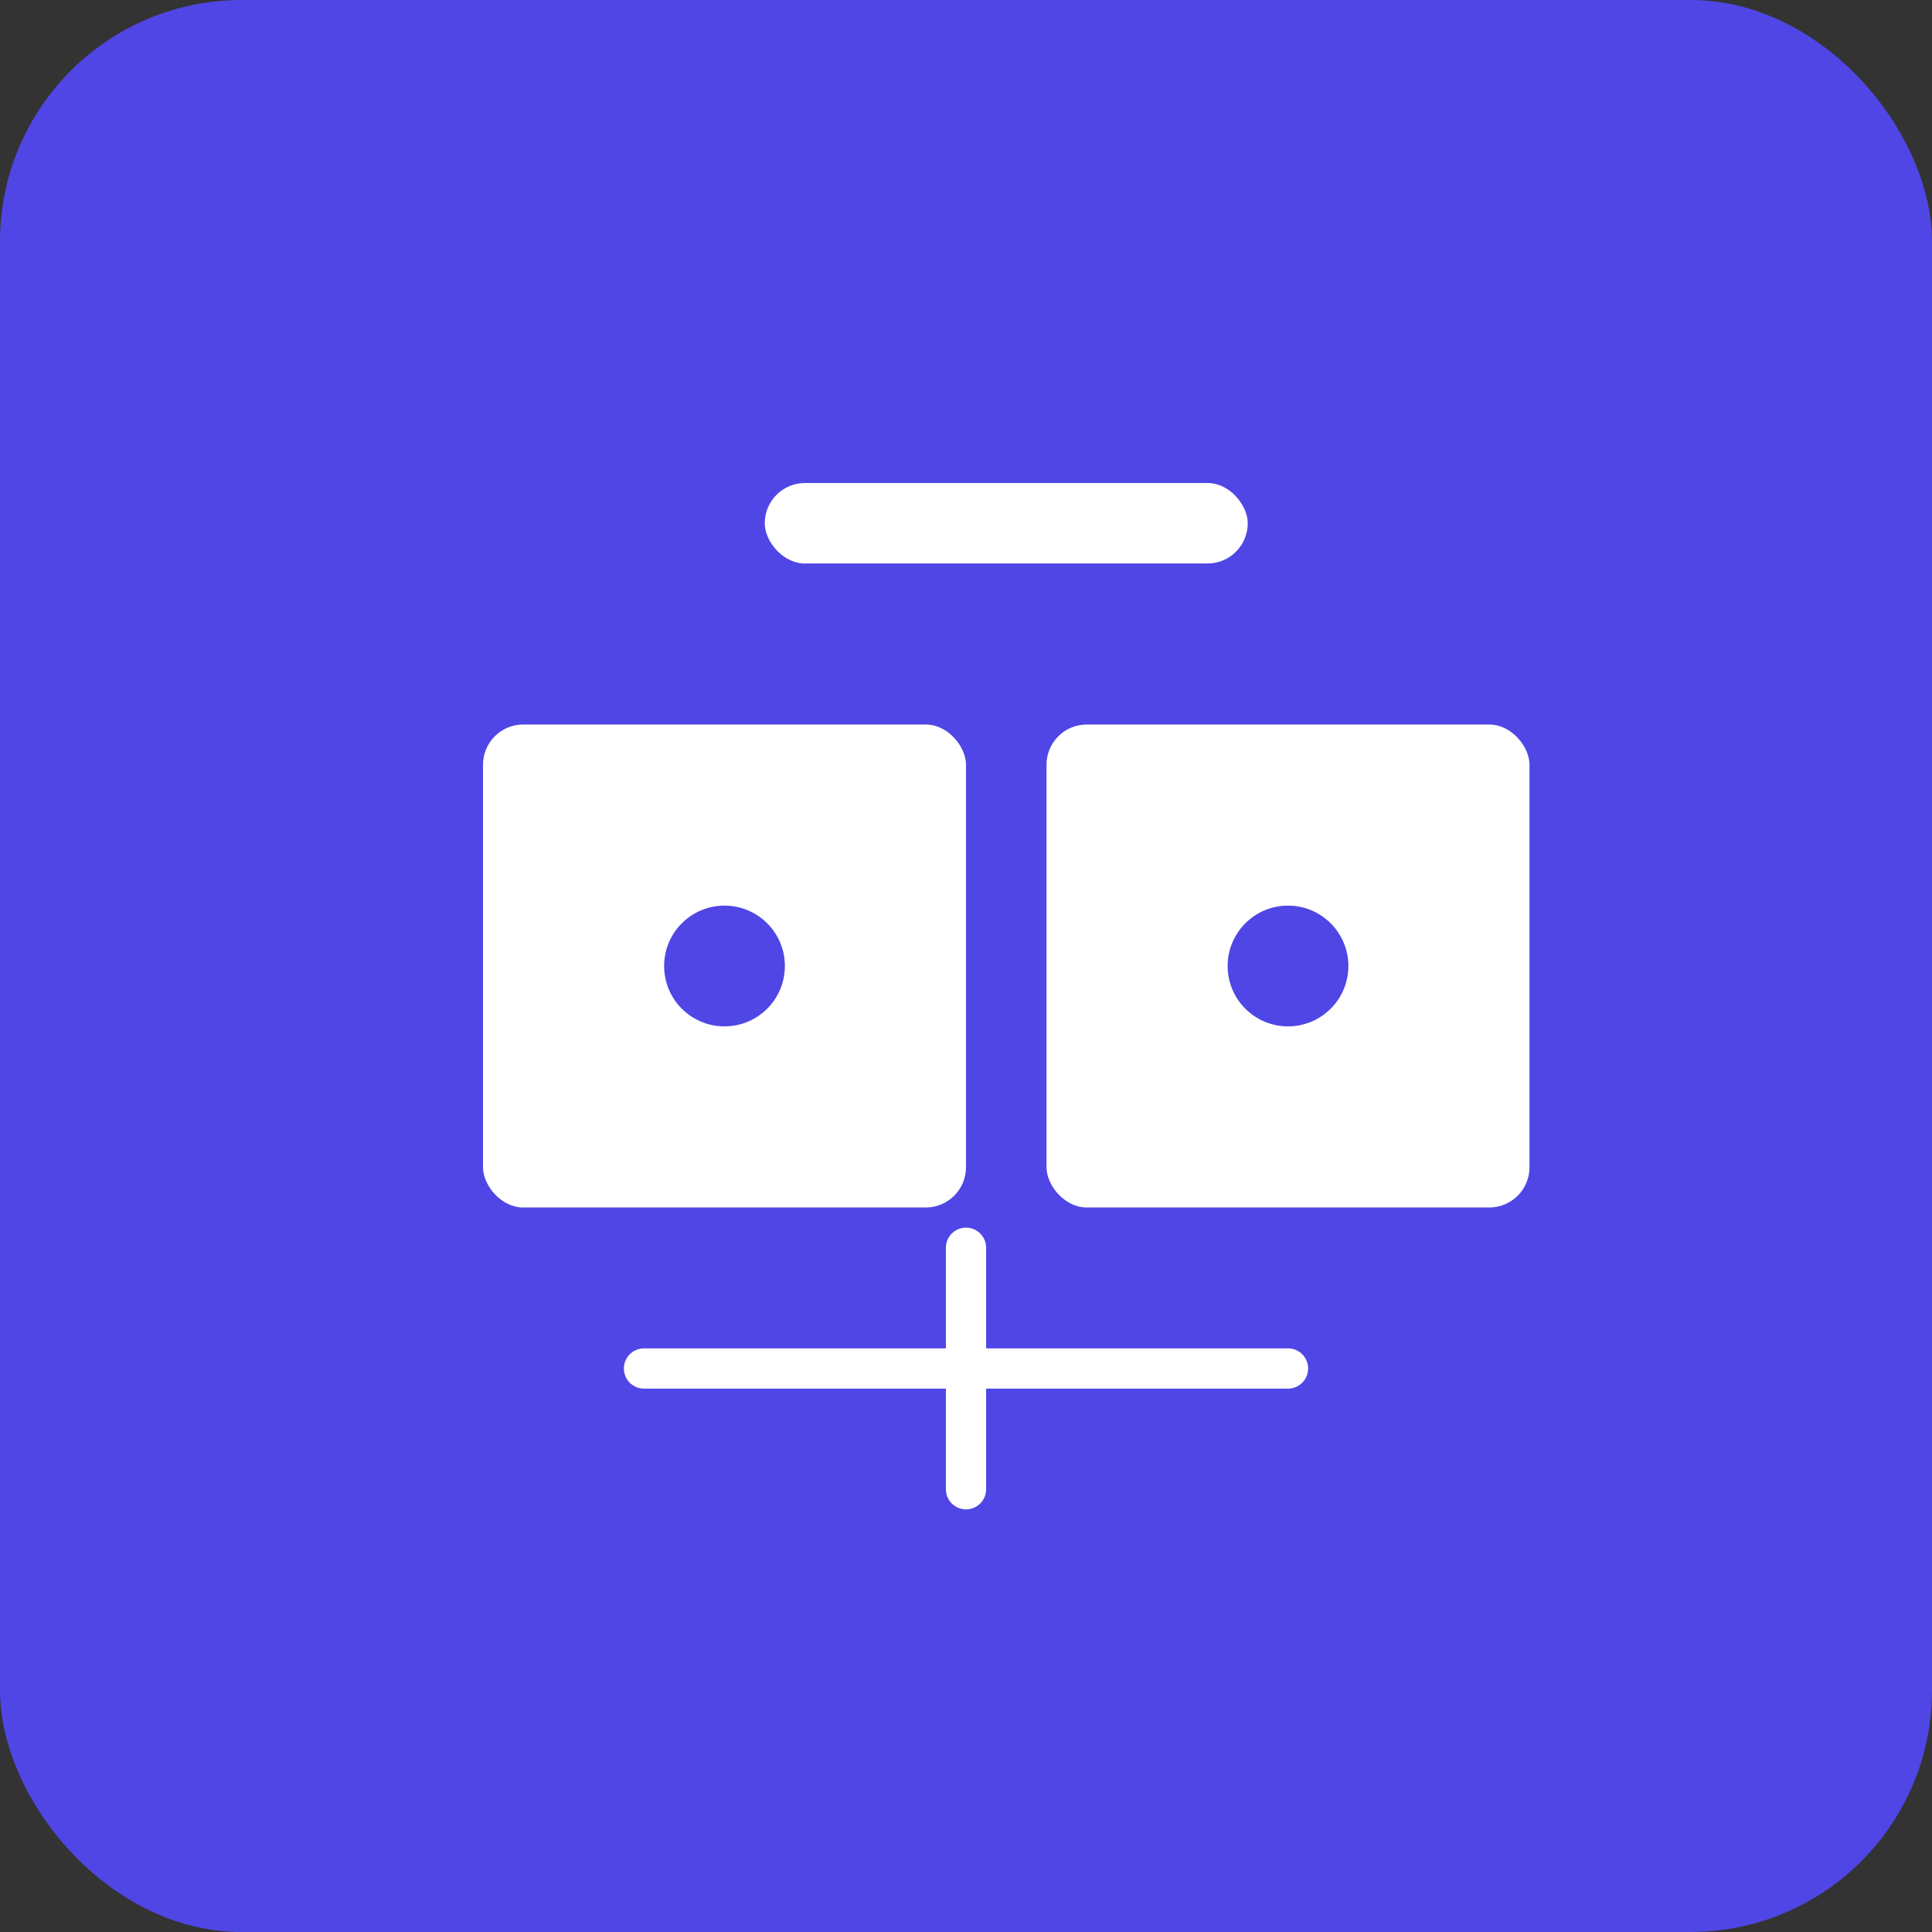 <svg width="192" height="192" viewBox="0 0 192 192" fill="none" xmlns="http://www.w3.org/2000/svg">
<rect x="0" y="0" width="192" height="192" fill="#333333" stroke="none"/>
<rect width="192" height="192" rx="24" fill="#4F46E5"/>
<rect x="48" y="72" width="48" height="48" rx="4" fill="white"/>
<rect x="104" y="72" width="48" height="48" rx="4" fill="white"/>
<rect x="76" y="48" width="48" height="8" rx="4" fill="white"/>
<circle cx="72" cy="96" r="6" fill="#4F46E5"/>
<circle cx="128" cy="96" r="6" fill="#4F46E5"/>
<path d="M64 136H128M96 124V148" stroke="white" stroke-width="4" stroke-linecap="round"/>
</svg>
